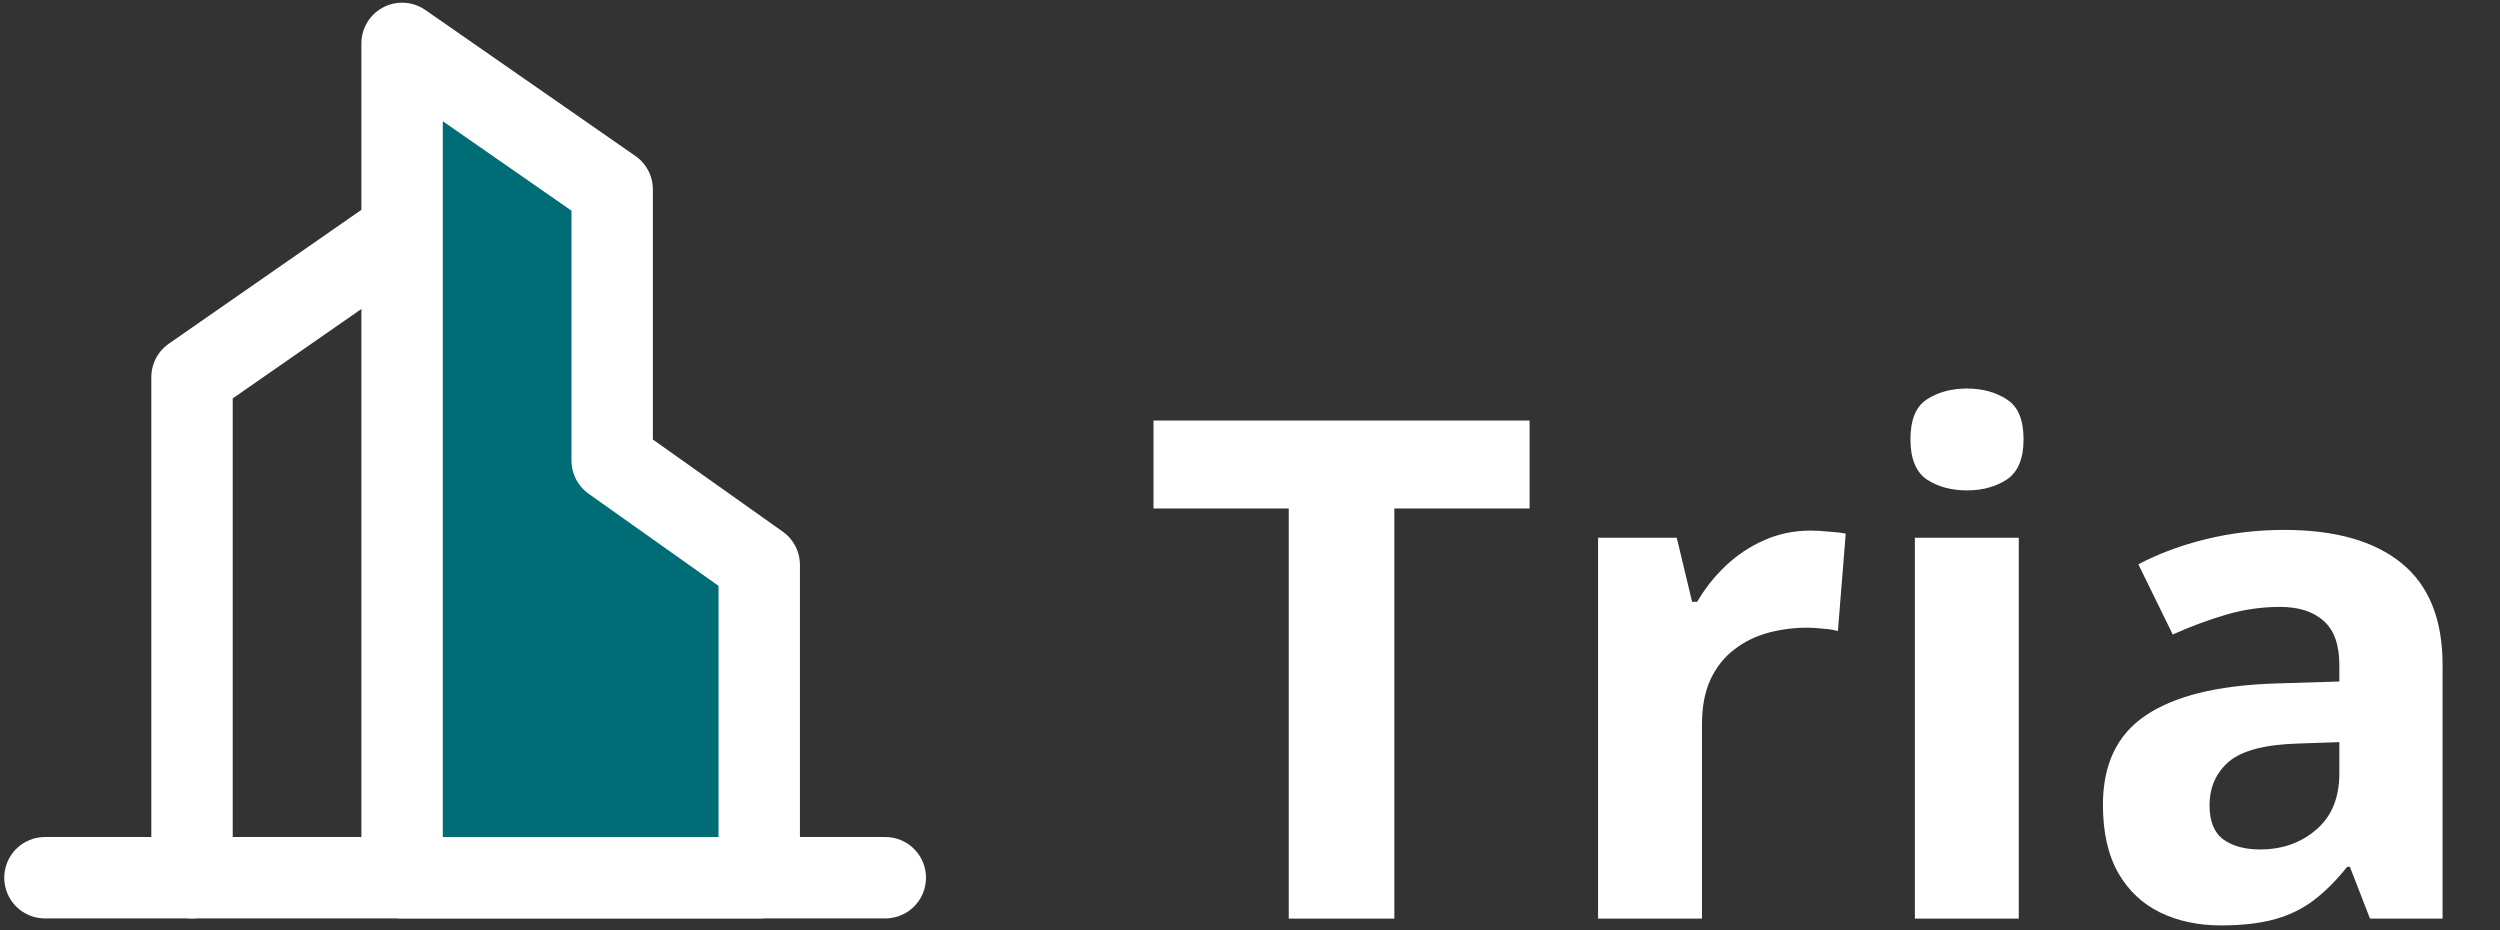 <svg width="215" height="80" viewBox="0 0 215 80" fill="none" xmlns="http://www.w3.org/2000/svg">
<rect x="0" y="0" width="215" height="80" fill="#333333" stroke="none"/>
<g clip-path="url(#clip0_9148_125)">
<path d="M34.581 19.876L16.514 32.433V75.484" stroke="white" stroke-width="7" stroke-linecap="round" stroke-linejoin="round"/>
<path fill-rule="evenodd" clip-rule="evenodd" d="M34.58 3.731L52.647 16.288V39.608L65.294 48.577V75.484H34.58V3.731Z" fill="#006C75" stroke="white" stroke-width="7" stroke-linecap="round" stroke-linejoin="round"/>
<path d="M3.867 75.484H76.135" stroke="white" stroke-width="7" stroke-linecap="round" stroke-linejoin="round"/>
</g>
<path d="M119.914 79H110.832V43.727H99.201V36.168H131.545V43.727H119.914V79ZM155.715 45.631C156.164 45.631 156.682 45.66 157.268 45.719C157.873 45.758 158.361 45.816 158.732 45.895L158.059 54.273C157.766 54.176 157.346 54.107 156.799 54.068C156.271 54.01 155.812 53.98 155.422 53.98C154.27 53.98 153.146 54.127 152.053 54.42C150.979 54.713 150.012 55.191 149.152 55.855C148.293 56.5 147.609 57.359 147.102 58.434C146.613 59.488 146.369 60.787 146.369 62.33V79H137.434V46.246H144.201L145.52 51.754H145.959C146.604 50.641 147.404 49.625 148.361 48.707C149.338 47.77 150.441 47.027 151.672 46.48C152.922 45.914 154.27 45.631 155.715 45.631ZM173.615 46.246V79H164.68V46.246H173.615ZM169.162 33.414C170.49 33.414 171.633 33.727 172.59 34.352C173.547 34.957 174.025 36.1 174.025 37.779C174.025 39.44 173.547 40.592 172.59 41.236C171.633 41.861 170.49 42.174 169.162 42.174C167.814 42.174 166.662 41.861 165.705 41.236C164.768 40.592 164.299 39.44 164.299 37.779C164.299 36.1 164.768 34.957 165.705 34.352C166.662 33.727 167.814 33.414 169.162 33.414ZM196.438 45.572C200.832 45.572 204.201 46.529 206.545 48.443C208.889 50.357 210.061 53.268 210.061 57.174V79H203.82L202.092 74.547H201.857C200.92 75.719 199.963 76.676 198.986 77.418C198.01 78.16 196.887 78.707 195.617 79.059C194.348 79.41 192.805 79.586 190.988 79.586C189.055 79.586 187.316 79.215 185.773 78.473C184.25 77.731 183.049 76.598 182.17 75.074C181.291 73.531 180.852 71.578 180.852 69.215C180.852 65.738 182.072 63.18 184.514 61.539C186.955 59.879 190.617 58.961 195.5 58.785L201.184 58.609V57.174C201.184 55.455 200.734 54.195 199.836 53.395C198.938 52.594 197.688 52.193 196.086 52.193C194.504 52.193 192.951 52.418 191.428 52.867C189.904 53.316 188.381 53.883 186.857 54.566L183.898 48.531C185.637 47.613 187.58 46.891 189.729 46.363C191.896 45.836 194.133 45.572 196.438 45.572ZM201.184 63.824L197.727 63.941C194.836 64.019 192.824 64.537 191.691 65.494C190.578 66.451 190.021 67.711 190.021 69.273C190.021 70.641 190.422 71.617 191.223 72.203C192.023 72.769 193.068 73.053 194.357 73.053C196.271 73.053 197.883 72.486 199.191 71.353C200.52 70.221 201.184 68.609 201.184 66.519V63.824Z" fill="white"/>
<defs>
<clipPath id="clip0_9148_125">
<rect width="80" height="79" fill="white"/>
</clipPath>
</defs>
</svg>
